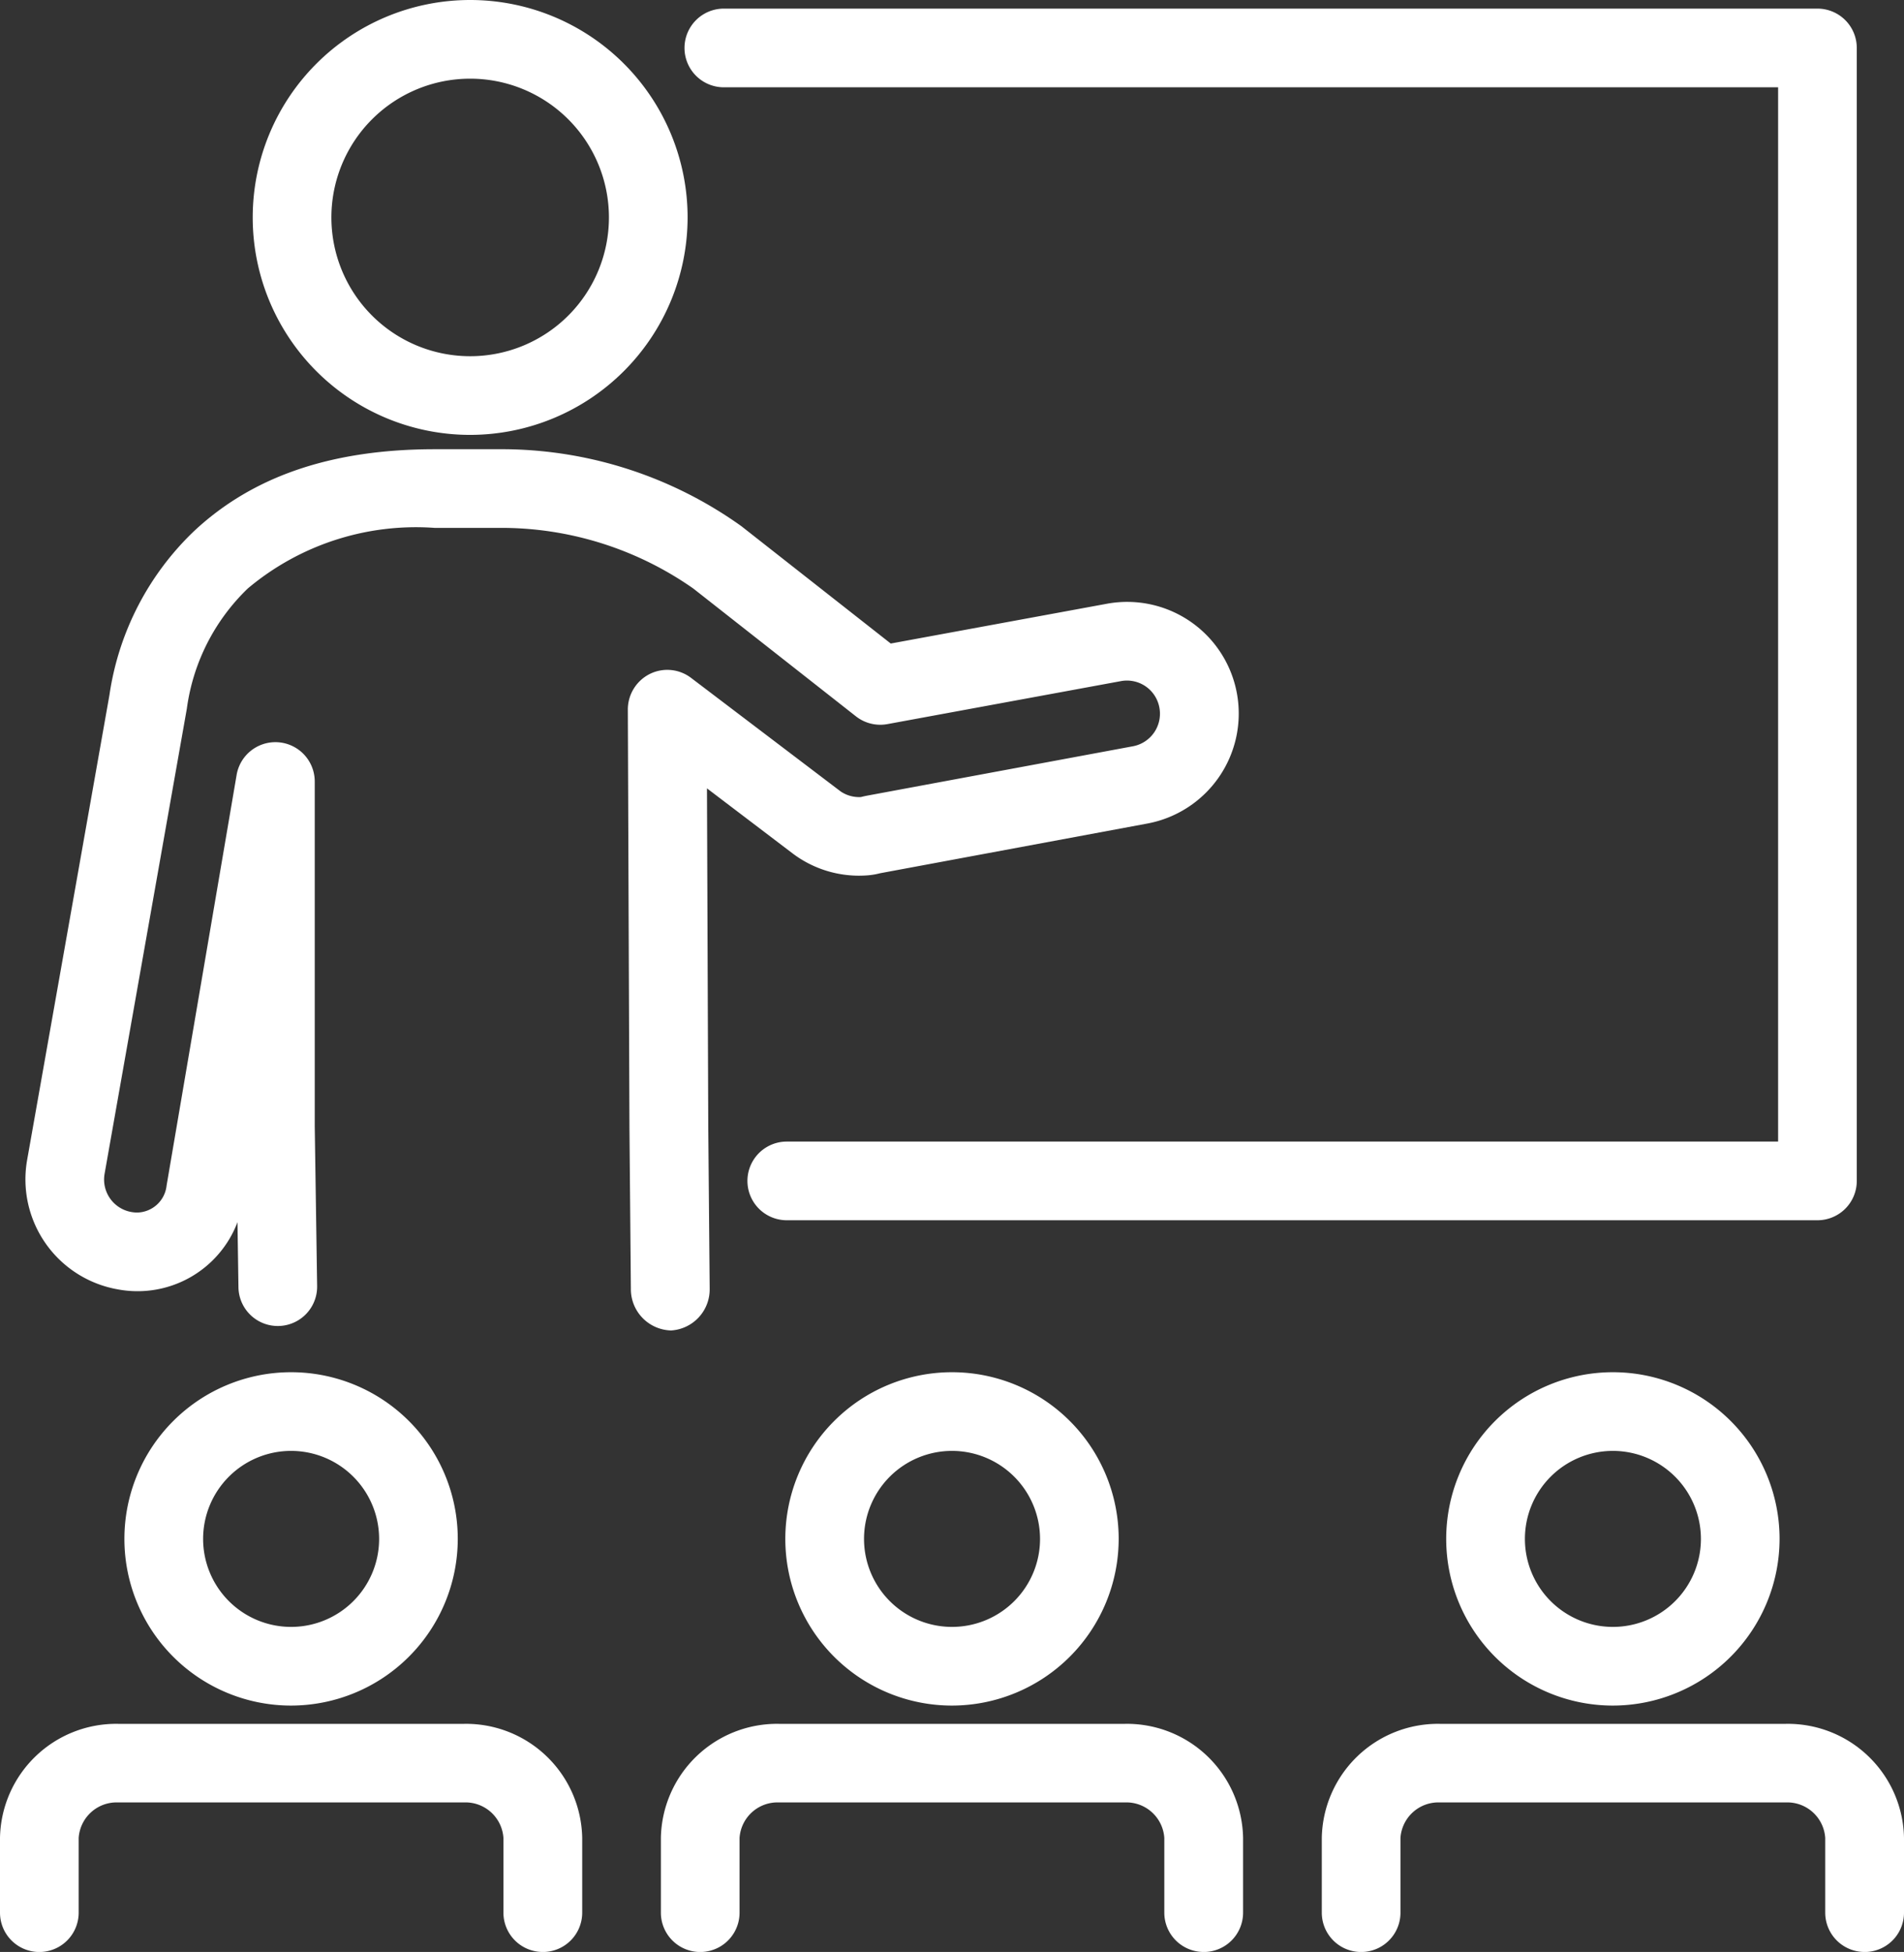 <svg id="グループ_22685" data-name="グループ 22685" xmlns="http://www.w3.org/2000/svg" xmlns:xlink="http://www.w3.org/1999/xlink" width="59" height="60.486" viewBox="0 0 59 60.486">
  <rect x="0" y="0" width="59" height="60.486" fill="#333333" stroke="none"/>
  <defs>
    <clipPath id="clip-path">
      <rect id="長方形_141610" data-name="長方形 141610" width="59" height="60.486" transform="translate(0 0)" fill="#fff"/>
    </clipPath>
  </defs>
  <g id="グループ_22684" data-name="グループ 22684" transform="translate(0 0)" clip-path="url(#clip-path)">
    <path id="パス_65813" data-name="パス 65813" d="M22.8,13.476a6.738,6.738,0,1,1,6.738-6.738A6.745,6.745,0,0,1,22.8,13.476m0-11.038a4.3,4.3,0,1,0,4.3,4.3,4.3,4.3,0,0,0-4.3-4.3" transform="translate(-8.231 0)" fill="#fff"/>
    <path id="パス_65814" data-name="パス 65814" d="M21.593,55.854a1.279,1.279,0,0,1-1.219-1.276l-.044-5.01L20.28,36.615a1.232,1.232,0,0,1,.675-1.1,1.218,1.218,0,0,1,1.281.116l4.638,3.521a1.017,1.017,0,0,0,.629.174l.023-.006c.058-.014.116-.027.174-.038l8.231-1.529a1.026,1.026,0,0,0,.82-1.2,1.021,1.021,0,0,0-1.186-.82l-7.242,1.333a1.222,1.222,0,0,1-.974-.24l-5.039-3.96a10.365,10.365,0,0,0-5.821-1.88H14.3a8.1,8.1,0,0,0-5.794,1.875,6.341,6.341,0,0,0-1.891,3.725L4.066,51a1.022,1.022,0,0,0,.826,1.184,1.063,1.063,0,0,0,.18.017.935.935,0,0,0,.916-.841l2.17-12.724a1.219,1.219,0,0,1,2.42.205V49.523l.074,4.957a1.219,1.219,0,1,1-2.438.036L8.184,52.5A3.311,3.311,0,0,1,4.466,54.58a3.46,3.46,0,0,1-2.8-4.01L4.217,36.161a8.769,8.769,0,0,1,2.626-5.08c1.821-1.7,4.261-2.533,7.459-2.533h2.186A12.775,12.775,0,0,1,23.8,30.934l4.627,3.635,6.7-1.233a3.458,3.458,0,0,1,4.026,2.775,3.467,3.467,0,0,1-2.774,4.036l-8.281,1.54a2.237,2.237,0,0,1-.457.07,3.408,3.408,0,0,1-2.25-.68l-2.659-2.02.04,10.461.044,5.038a1.275,1.275,0,0,1-1.208,1.3Z" transform="translate(-0.825 -14.628)" fill="#fff"/>
    <path id="パス_65815" data-name="パス 65815" d="M78.607,38.093H46.669a1.219,1.219,0,0,1,0-2.438H77.388V2.986H44.719a1.219,1.219,0,1,1,0-2.438H78.607a1.219,1.219,0,0,1,1.219,1.219V36.874a1.219,1.219,0,0,1-1.219,1.219" transform="translate(-22.289 -0.281)" fill="#fff"/>
    <path id="パス_65816" data-name="パス 65816" d="M100.822,116.618A1.219,1.219,0,0,1,99.6,115.4v-2.316a1.178,1.178,0,0,0-1.219-1.1H87.657a1.178,1.178,0,0,0-1.219,1.1V115.4a1.219,1.219,0,0,1-2.438,0v-2.316a3.6,3.6,0,0,1,3.657-3.535H98.384a3.6,3.6,0,0,1,3.657,3.535V115.4a1.219,1.219,0,0,1-1.219,1.219" transform="translate(-43.041 -56.132)" fill="#fff"/>
    <path id="パス_65817" data-name="パス 65817" d="M97.072,97.535a5.165,5.165,0,1,1,5.165-5.165,5.171,5.171,0,0,1-5.165,5.165m0-7.892A2.727,2.727,0,1,0,99.8,92.37a2.73,2.73,0,0,0-2.727-2.727" transform="translate(-47.093 -44.684)" fill="#fff"/>
    <path id="パス_65818" data-name="パス 65818" d="M58.822,116.618A1.219,1.219,0,0,1,57.6,115.4v-2.316a1.178,1.178,0,0,0-1.219-1.1H45.657a1.178,1.178,0,0,0-1.219,1.1V115.4a1.219,1.219,0,1,1-2.438,0v-2.316a3.6,3.6,0,0,1,3.657-3.535H56.384a3.6,3.6,0,0,1,3.657,3.535V115.4a1.219,1.219,0,0,1-1.219,1.219" transform="translate(-21.521 -56.132)" fill="#fff"/>
    <path id="パス_65819" data-name="パス 65819" d="M55.072,97.535a5.165,5.165,0,1,1,5.165-5.165,5.171,5.171,0,0,1-5.165,5.165m0-7.892A2.727,2.727,0,1,0,57.8,92.37a2.73,2.73,0,0,0-2.727-2.727" transform="translate(-25.572 -44.684)" fill="#fff"/>
    <path id="パス_65820" data-name="パス 65820" d="M16.822,116.618A1.219,1.219,0,0,1,15.6,115.4v-2.316a1.178,1.178,0,0,0-1.219-1.1H3.657a1.178,1.178,0,0,0-1.219,1.1V115.4A1.219,1.219,0,1,1,0,115.4v-2.316a3.6,3.6,0,0,1,3.657-3.535H14.384a3.6,3.6,0,0,1,3.657,3.535V115.4a1.219,1.219,0,0,1-1.219,1.219" transform="translate(0 -56.132)" fill="#fff"/>
    <path id="パス_65821" data-name="パス 65821" d="M13.072,97.535a5.165,5.165,0,1,1,5.165-5.165,5.171,5.171,0,0,1-5.165,5.165m0-7.892A2.727,2.727,0,1,0,15.8,92.37a2.73,2.73,0,0,0-2.727-2.727" transform="translate(-4.052 -44.684)" fill="#fff"/>
  </g>
</svg>
